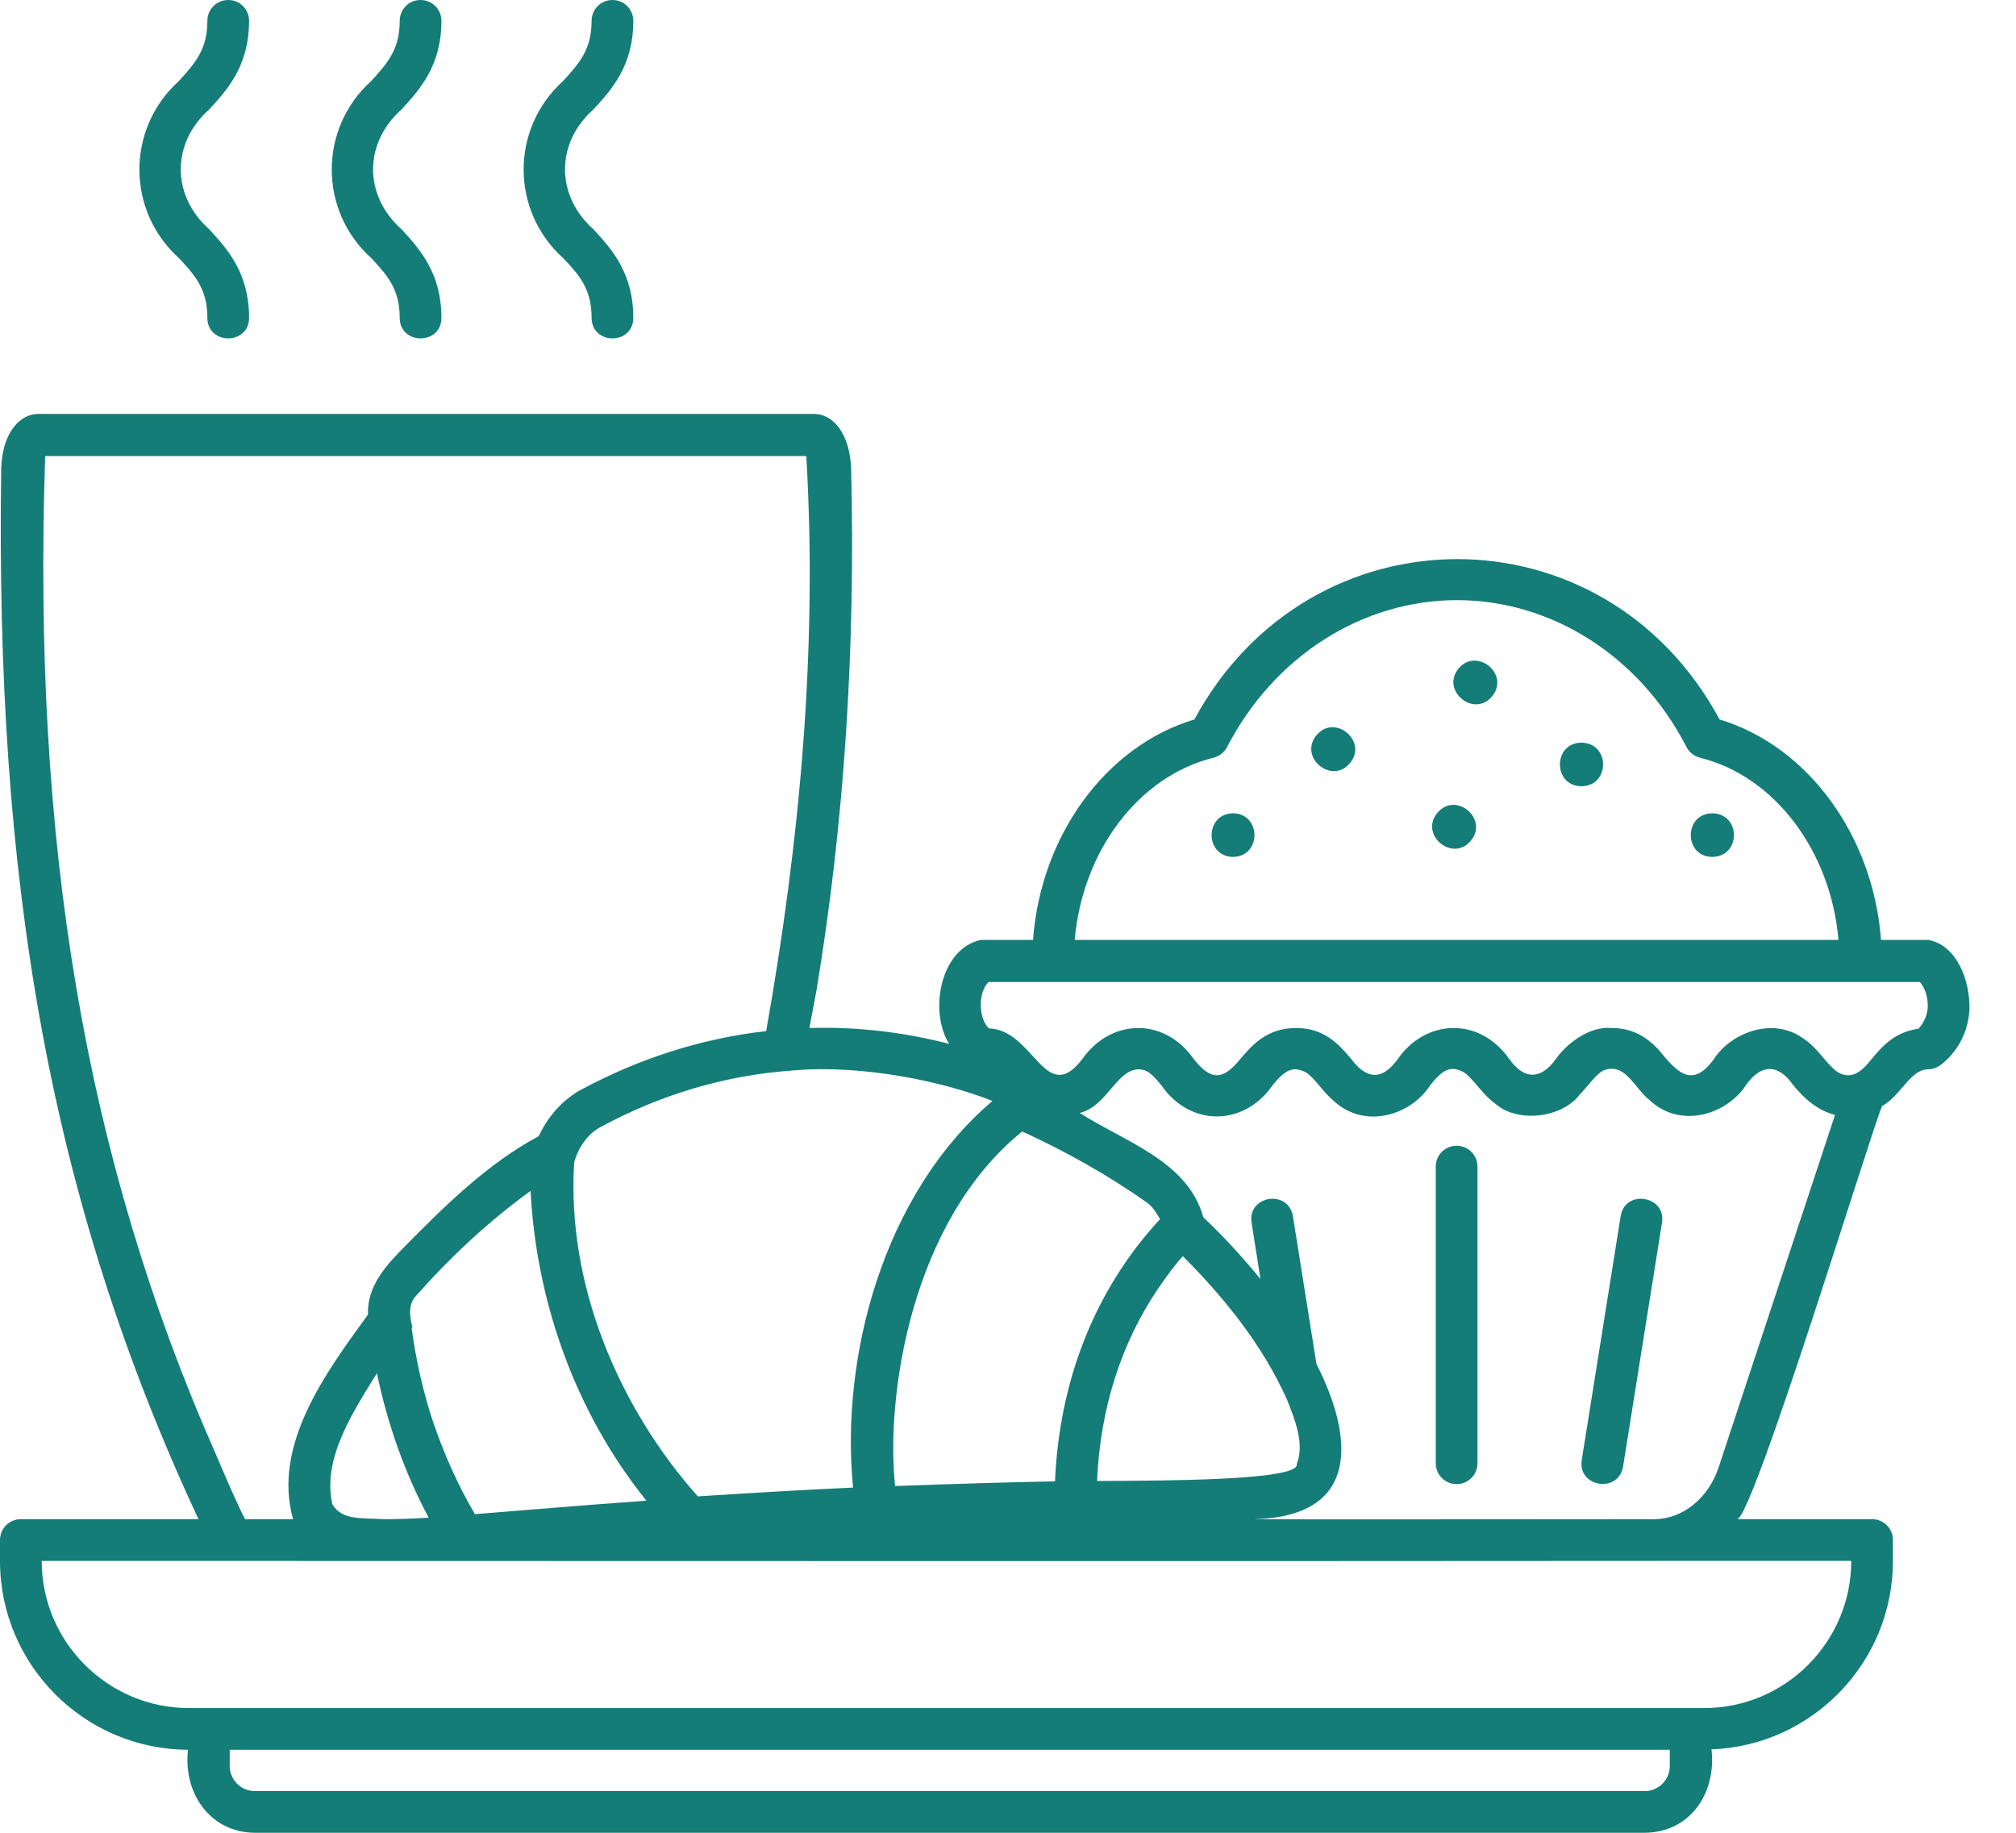 <svg xmlns="http://www.w3.org/2000/svg" width="22" height="20" viewBox="0 0 22 20" fill="none"><path d="M18.137 13.342L17.712 16.005C17.661 16.3 17.215 16.228 17.261 15.933L17.686 13.27C17.733 12.975 18.184 13.047 18.137 13.342ZM13.456 8.875C13.144 8.879 13.144 9.347 13.456 9.351C13.767 9.347 13.767 8.879 13.456 8.875ZM17.257 8.104C16.945 8.108 16.945 8.576 17.257 8.58C17.573 8.576 17.573 8.108 17.257 8.104ZM18.685 8.875C18.373 8.879 18.373 9.347 18.685 9.351C19.001 9.347 19.001 8.879 18.685 8.875ZM14.366 8.024C14.168 8.264 14.534 8.567 14.732 8.327C14.931 8.087 14.564 7.783 14.366 8.024ZM15.917 7.295C15.719 7.535 16.085 7.838 16.283 7.598C16.481 7.358 16.115 7.059 15.917 7.295ZM15.685 8.871C15.487 9.111 15.853 9.414 16.051 9.174C16.25 8.934 15.883 8.63 15.685 8.871ZM15.896 12.503C15.769 12.503 15.668 12.604 15.668 12.731V15.967C15.668 16.094 15.769 16.195 15.896 16.195C16.022 16.195 16.123 16.094 16.123 15.967V12.731C16.123 12.604 16.022 12.503 15.896 12.503ZM21.492 11.016C21.475 11.336 21.294 11.53 21.188 11.614C21.146 11.648 21.091 11.669 21.041 11.669C20.851 11.665 20.733 11.968 20.539 12.069C20.442 12.271 19.123 16.595 18.955 16.578H20.43C20.556 16.578 20.657 16.679 20.657 16.806V17.033C20.657 18.142 19.777 19.048 18.677 19.09C18.732 19.562 18.449 19.996 17.948 20H2.781C2.288 19.996 1.997 19.562 2.052 19.094C0.919 19.09 0 18.167 0 17.033V16.806C0 16.679 0.101 16.578 0.228 16.578H2.166C0.527 13.064 -0.051 9.587 0.013 5.116C0.021 4.762 0.19 4.517 0.421 4.517H8.879C9.111 4.517 9.275 4.758 9.288 5.112C9.338 7.075 9.212 8.997 8.909 10.813C8.883 10.952 8.858 11.083 8.833 11.218C9.402 11.201 9.916 11.277 10.358 11.391C10.139 11.049 10.253 10.358 10.7 10.257H11.273C11.357 9.119 12.065 8.142 13.034 7.851C14.294 5.52 17.509 5.516 18.765 7.851C19.73 8.142 20.442 9.119 20.527 10.257H21.045C21.357 10.316 21.5 10.704 21.492 11.016ZM11.728 10.257H20.063C19.979 9.288 19.368 8.47 18.55 8.268C18.487 8.251 18.432 8.209 18.403 8.15C17.897 7.164 16.936 6.549 15.9 6.549C14.863 6.549 13.902 7.164 13.392 8.15C13.363 8.209 13.308 8.251 13.245 8.268C12.423 8.47 11.812 9.288 11.728 10.257ZM8.656 11.681C7.918 11.732 7.21 11.943 6.549 12.301C6.41 12.377 6.308 12.528 6.266 12.684C6.182 14.012 6.747 15.352 7.615 16.329C8.121 16.296 8.757 16.258 9.309 16.233C9.17 14.821 9.629 13.038 10.83 12.014C10.316 11.808 9.423 11.614 8.656 11.681ZM12.659 13.304C12.625 13.241 12.583 13.177 12.528 13.131C12.099 12.828 11.635 12.566 11.155 12.347C9.945 13.325 9.663 15.226 9.768 16.216C10.459 16.191 11.045 16.174 11.513 16.165C11.559 15.082 11.938 14.083 12.659 13.304ZM12.646 14.05C12.229 14.661 12.006 15.381 11.972 16.161C12.71 16.157 14.193 16.157 14.151 15.976C14.239 15.756 14.13 15.491 14.046 15.276C13.78 14.682 13.367 14.168 12.908 13.708C12.815 13.809 12.731 13.928 12.646 14.05ZM4.189 16.578C4.319 16.578 4.48 16.574 4.678 16.561C4.416 16.073 4.227 15.533 4.113 14.985C3.86 15.398 3.51 15.917 3.628 16.418C3.738 16.595 3.944 16.561 4.189 16.578ZM4.72 15.499C4.842 15.858 4.994 16.203 5.183 16.523C5.811 16.473 6.342 16.427 7.054 16.376C6.287 15.424 5.853 14.218 5.79 12.996C5.335 13.325 4.914 13.717 4.543 14.138C4.45 14.231 4.471 14.37 4.501 14.484L4.492 14.492C4.539 14.838 4.614 15.175 4.72 15.499ZM2.36 15.879C2.461 16.119 2.63 16.506 2.676 16.578H3.198C2.971 15.765 3.557 14.977 4.016 14.345C4.003 14.029 4.223 13.797 4.429 13.59C4.863 13.148 5.335 12.689 5.879 12.398C5.976 12.191 6.127 12.014 6.325 11.9C6.97 11.551 7.653 11.332 8.361 11.252C8.719 9.233 8.925 7.13 8.799 4.977H0.493C0.354 9.166 0.914 12.613 2.36 15.879ZM18.222 19.094H2.507V19.271C2.507 19.423 2.63 19.545 2.781 19.545H17.948C18.099 19.545 18.222 19.423 18.222 19.271V19.094ZM18.066 17.033C13.291 17.038 5.234 17.033 0.455 17.033C0.455 17.918 1.176 18.639 2.061 18.639H18.597C19.482 18.639 20.202 17.918 20.202 17.033H18.066ZM20.025 12.166C19.836 12.12 19.684 11.985 19.566 11.837C19.402 11.606 19.22 11.61 19.056 11.837C18.841 12.17 18.331 12.318 18.003 12.006C17.842 11.884 17.745 11.606 17.522 11.673C17.438 11.69 17.328 11.854 17.24 11.943C17.059 12.191 16.566 12.267 16.313 12.04C16.182 11.947 16.089 11.787 15.984 11.707C15.832 11.618 15.74 11.673 15.605 11.846C15.398 12.166 14.897 12.33 14.555 12.014C14.446 11.926 14.357 11.778 14.265 11.711C14.113 11.622 14.02 11.677 13.885 11.846C13.573 12.293 12.988 12.297 12.676 11.846C12.566 11.715 12.52 11.669 12.419 11.669C12.179 11.681 12.082 12.069 11.783 12.145C12.267 12.457 12.963 12.668 13.131 13.283C13.354 13.493 13.561 13.721 13.755 13.957L13.658 13.342C13.611 13.047 14.058 12.975 14.109 13.27L14.366 14.884C14.779 15.697 14.842 16.553 13.679 16.578C13.713 16.582 18.032 16.578 18.066 16.578C18.369 16.57 18.643 16.346 18.753 16.018L20.025 12.166ZM21.037 10.995C21.041 10.889 21.011 10.788 20.952 10.716H10.788C10.666 10.834 10.683 11.125 10.792 11.222C11.285 11.239 11.408 12.086 11.812 11.555C12.132 11.104 12.714 11.108 13.026 11.555C13.215 11.795 13.346 11.791 13.536 11.555C13.658 11.412 13.822 11.218 14.142 11.218C14.437 11.218 14.593 11.374 14.745 11.555C14.901 11.766 15.074 11.808 15.255 11.555C15.55 11.129 16.136 11.083 16.469 11.555C16.633 11.787 16.818 11.783 16.979 11.555C17.092 11.395 17.337 11.197 17.585 11.218C17.826 11.218 17.977 11.327 18.091 11.445C18.293 11.69 18.458 11.892 18.702 11.559C18.892 11.264 19.355 11.091 19.684 11.336C19.844 11.441 19.912 11.593 20.051 11.698C20.206 11.791 20.32 11.69 20.426 11.555C20.531 11.429 20.674 11.26 20.936 11.226C20.986 11.171 21.028 11.096 21.037 10.995ZM2.263 3.468C2.263 3.767 2.718 3.767 2.718 3.468C2.718 2.975 2.478 2.714 2.284 2.503C1.867 2.132 1.871 1.559 2.284 1.193C2.478 0.982 2.718 0.721 2.718 0.228C2.718 0.101 2.617 0 2.491 0C2.364 0 2.263 0.101 2.263 0.228C2.263 0.544 2.124 0.695 1.951 0.885C1.378 1.403 1.378 2.297 1.951 2.815C2.124 3 2.263 3.152 2.263 3.468ZM4.362 3.468C4.362 3.767 4.817 3.767 4.817 3.468C4.817 2.975 4.576 2.714 4.383 2.503C3.965 2.132 3.97 1.559 4.383 1.193C4.576 0.982 4.817 0.721 4.817 0.228C4.817 0.101 4.716 0 4.589 0C4.463 0 4.362 0.101 4.362 0.228C4.362 0.544 4.223 0.695 4.05 0.885C3.477 1.403 3.477 2.297 4.05 2.815C4.223 3 4.362 3.152 4.362 3.468ZM6.456 3.468C6.456 3.767 6.911 3.767 6.911 3.468C6.911 2.975 6.671 2.714 6.477 2.503C6.06 2.132 6.064 1.559 6.477 1.193C6.671 0.982 6.911 0.721 6.911 0.228C6.911 0.101 6.81 0 6.684 0C6.557 0 6.456 0.101 6.456 0.228C6.456 0.544 6.317 0.695 6.144 0.885C5.571 1.403 5.571 2.297 6.144 2.815C6.321 3 6.456 3.152 6.456 3.468Z" fill="#147D77"></path></svg>
